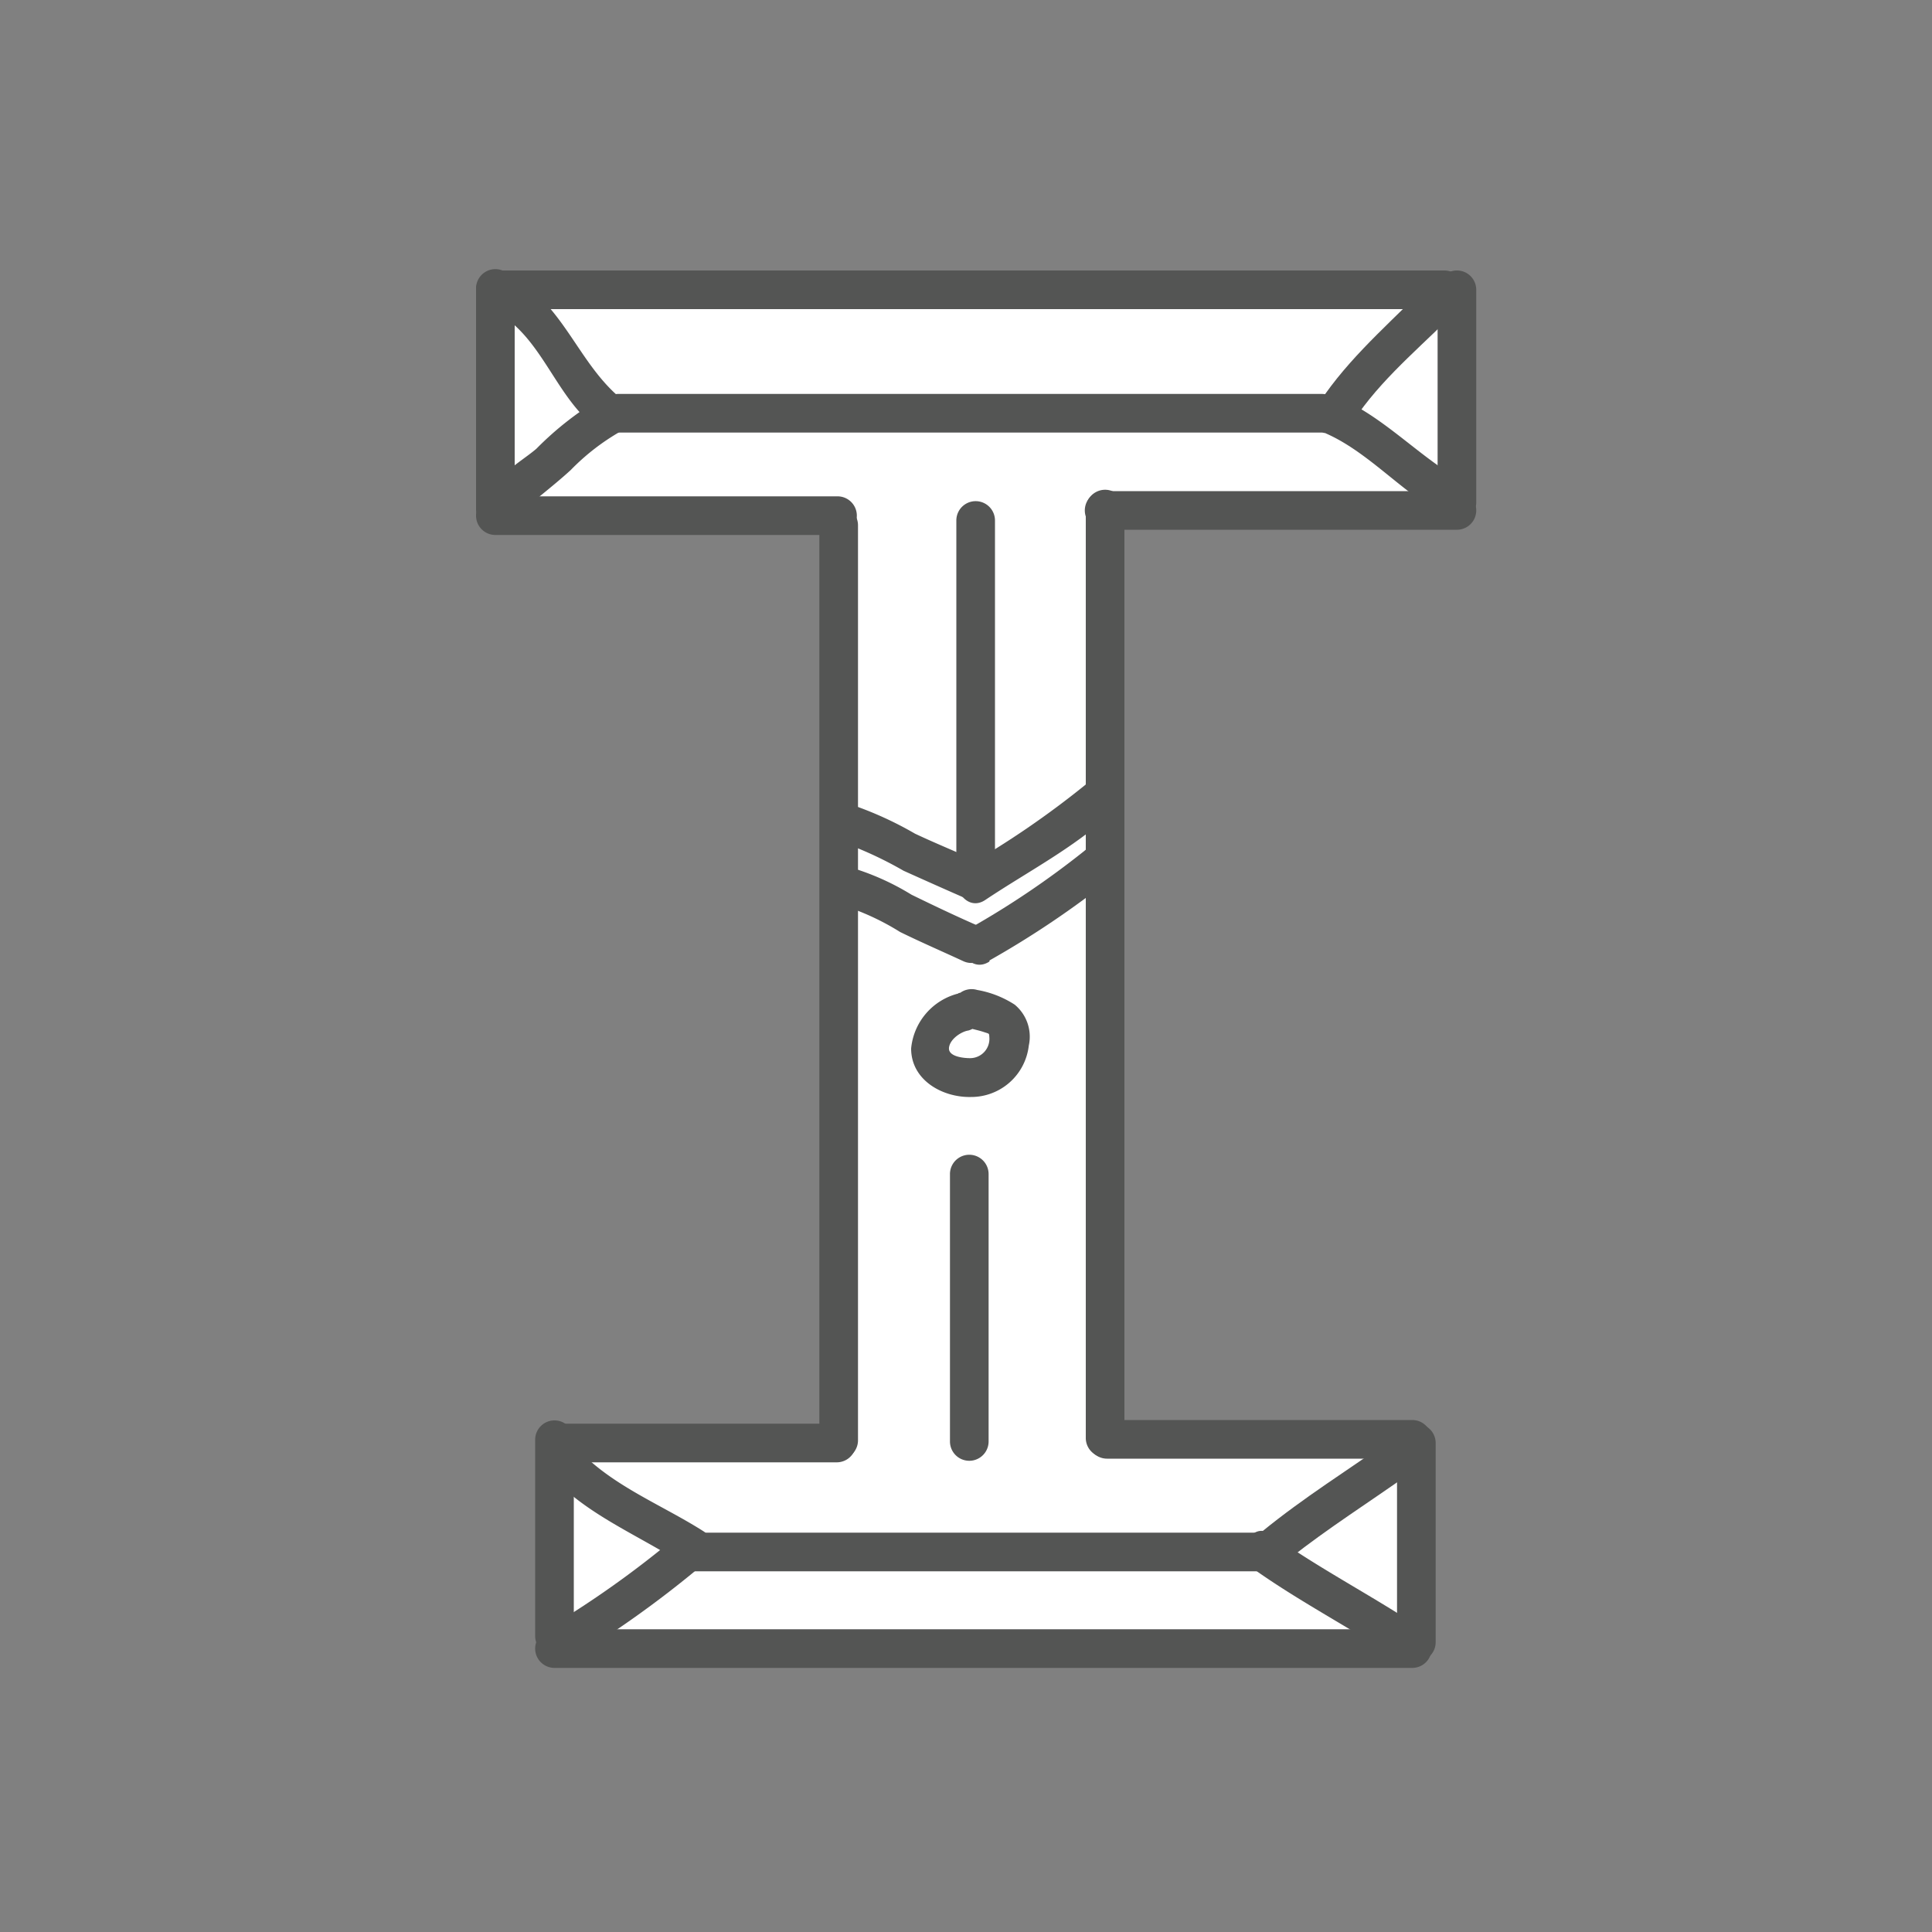 <svg viewBox="0 0 100 100" xmlns="http://www.w3.org/2000/svg"><rect x="0" y="0" width="100" height="100" fill="#808080" stroke="none"/><path d="m25.92 15.33v11.43h17.66v47.48h-14.43v11.03h43.91v-10.06h-15.25v-48.69h17.16v-11.03h-49.36" fill="#fff"/><g fill="#545554"><path d="m24.64 14.93v11.41a1 1 0 0 0 2 0v-.18a1 1 0 0 0 -2 0v.18a1 1 0 0 0 2 0v-11.41a1 1 0 0 0 -2 0z"/><path d="m25.64 27.69h17.71a1 1 0 0 0 0-2h-17.71a1 1 0 0 0 0 2z"/><path d="m42.41 27.19v47.36a1 1 0 0 0 2 0v-.46a1 1 0 0 0 -2 0v.46a1 1 0 0 0 2 0v-47.36a1 1 0 0 0 -2 0zm-16.77-11.19h49.12a1 1 0 0 0 0-2h-49.12a1 1 0 0 0 0 2z"/><path d="m74.41 15v11a1 1 0 0 0 2 0v-.18a1 1 0 0 0 -2 0v.18a1 1 0 0 0 2 0v-11a1 1 0 0 0 -2 0z"/><path d="m75.41 25.42h-18.26a1 1 0 0 0 0 2h18.26a1 1 0 0 0 0-2z"/><path d="m56.2 26.35v48.08h2v-.18a1 1 0 0 0 -2 0v.18a1 1 0 0 0 2 0v-48.08a1 1 0 0 0 -2 0zm-12.89 47.34h-14.53v2h.22a1 1 0 0 0 0-2h-.2a1 1 0 0 0 0 2h14.51a1 1 0 0 0 0-2z"/><path d="m27.7 74.52v10.16a1 1 0 0 0 2 0v-.14a1 1 0 0 0 -2 0v.14a1 1 0 0 0 2 0v-10.16a1 1 0 0 0 -2 0z"/><path d="m28.7 86.33h44.4a1 1 0 0 0 0-2h-44.4a1 1 0 0 0 0 2z"/><path d="m74.31 85v-10.31a1 1 0 0 0 -2 0v10.31a1 1 0 0 0 2 0z"/><path d="m57.3 75.5h15.8a1 1 0 0 0 0-2h-15.8a1 1 0 0 0 0 2zm-31.08-59.01c1.84 1.37 2.58 3.8 4.27 5.34.95.87 2.37-.55 1.41-1.41-1.84-1.67-2.65-4.14-4.68-5.65-1-.77-2 1-1 1.73z"/><path d="m27.37 26.06c0 .24.09 0 .25-.12s.3-.24.45-.36c.5-.41 1-.82 1.47-1.25a11.68 11.68 0 0 1 2.58-2c1.16-.57.14-2.29-1-1.73a16.67 16.67 0 0 0 -3.36 2.63c-.88.75-2.41 1.51-2.4 2.82a1 1 0 0 0 2 0z"/><path d="m32 22.39h36.42a1 1 0 0 0 0-2h-36.42a1 1 0 0 0 0 2z"/><path d="m74.19 14.41c-1.89 2-4 3.73-5.61 6-.75 1.05 1 2.05 1.73 1 1.48-2.09 3.54-3.72 5.3-5.56.89-.93-.52-2.35-1.41-1.41z"/><path d="m68.55 22.4c2 .85 3.62 2.64 5.46 3.82 1.09.7 2.09-1 1-1.73-2-1.3-3.69-3.1-5.93-4-1.19-.49-1.71 1.44-.53 1.93zm-18.93 29.02a3.25 3.25 0 0 0 -2.46 2.85c0 1.64 1.62 2.54 3.09 2.51a3 3 0 0 0 3-2.66 2.15 2.15 0 0 0 -.73-2.12 5.21 5.21 0 0 0 -1.94-.76 1 1 0 0 0 -.58 1.93c.31.09.63.15.93.25s.26.05.28.29a1 1 0 0 1 -1 1.06c-.34 0-1.14-.08-1.09-.54s.65-.84 1-.89a1 1 0 0 0 .7-1.23 1 1 0 0 0 -1.23-.7zm-20.01 34.42a54.7 54.7 0 0 0 6.52-4.65c.94-.88-.47-2.29-1.41-1.41a51.27 51.27 0 0 1 -6.11 4.34c-1.05.73-.05 2.46 1 1.73z"/><path d="m35.26 81.33h23a1 1 0 0 0 0-2h-.53v2h7.93a1 1 0 0 0 0-2h-7.94a1 1 0 0 0 0 2h.53v-2h-23a1 1 0 0 0 0 2zm14.24-54.39v17.89a1 1 0 0 0 2 0v-.09a1 1 0 0 0 -2 0v.09h2v-17.89a1 1 0 0 0 -2 0zm-.33 33.83v13.84a1 1 0 0 0 2 0v-.74a1 1 0 0 0 -2 0v.74h2v-13.84a1 1 0 0 0 -2 0z"/><path d="m28.24 76.06c1.86 2.26 4.76 3.35 7.19 4.94 1.09.7 2.09-1 1-1.73-2.27-1.45-5-2.45-6.79-4.57-.82-1-2.23.43-1.41 1.41zm15.53-32.4a19.85 19.85 0 0 1 3 1.41c1.11.5 2.23 1 3.33 1.48s2.17-1.17 1-1.73-2.51-1.09-3.74-1.67a18.48 18.48 0 0 0 -3.06-1.42 1 1 0 0 0 -.53 1.93z"/><path d="m51 46.58c2.23-1.49 4.6-2.7 6.58-4.54.95-.88-.47-2.29-1.41-1.41a46.81 46.81 0 0 1 -6.17 4.22c-1.06.71-.06 2.45 1 1.73zm.22 3.13a48.26 48.26 0 0 0 6.32-4.26c1-.86-.46-2.28-1.41-1.41a45.1 45.1 0 0 1 -5.92 4c-1.07.7-.07 2.43 1 1.73z"/><path d="m43.48 46.82a13.07 13.07 0 0 1 3.11 1.42c1.08.53 2.17 1 3.27 1.51s2.19-1.22 1-1.73-2.47-1.12-3.68-1.71a13.18 13.18 0 0 0 -3.18-1.42c-1.26-.22-1.8 1.71-.53 1.93zm21.32 34.33c2.24 1.6 4.68 2.89 7 4.37 1.09.69 2.09-1 1-1.73-2.32-1.48-4.76-2.77-7-4.37-1-.75-2 1-1 1.73z"/><path d="m65.75 79 1 1.67c2-1.58 4.17-2.95 6.24-4.42 1-.74 0-2.47-1-1.73-2.22 1.57-4.52 3-6.65 4.74-.86.68.1 1.84 1 1.67 1.26-.24.73-2.17-.53-1.93z"/></g></svg>